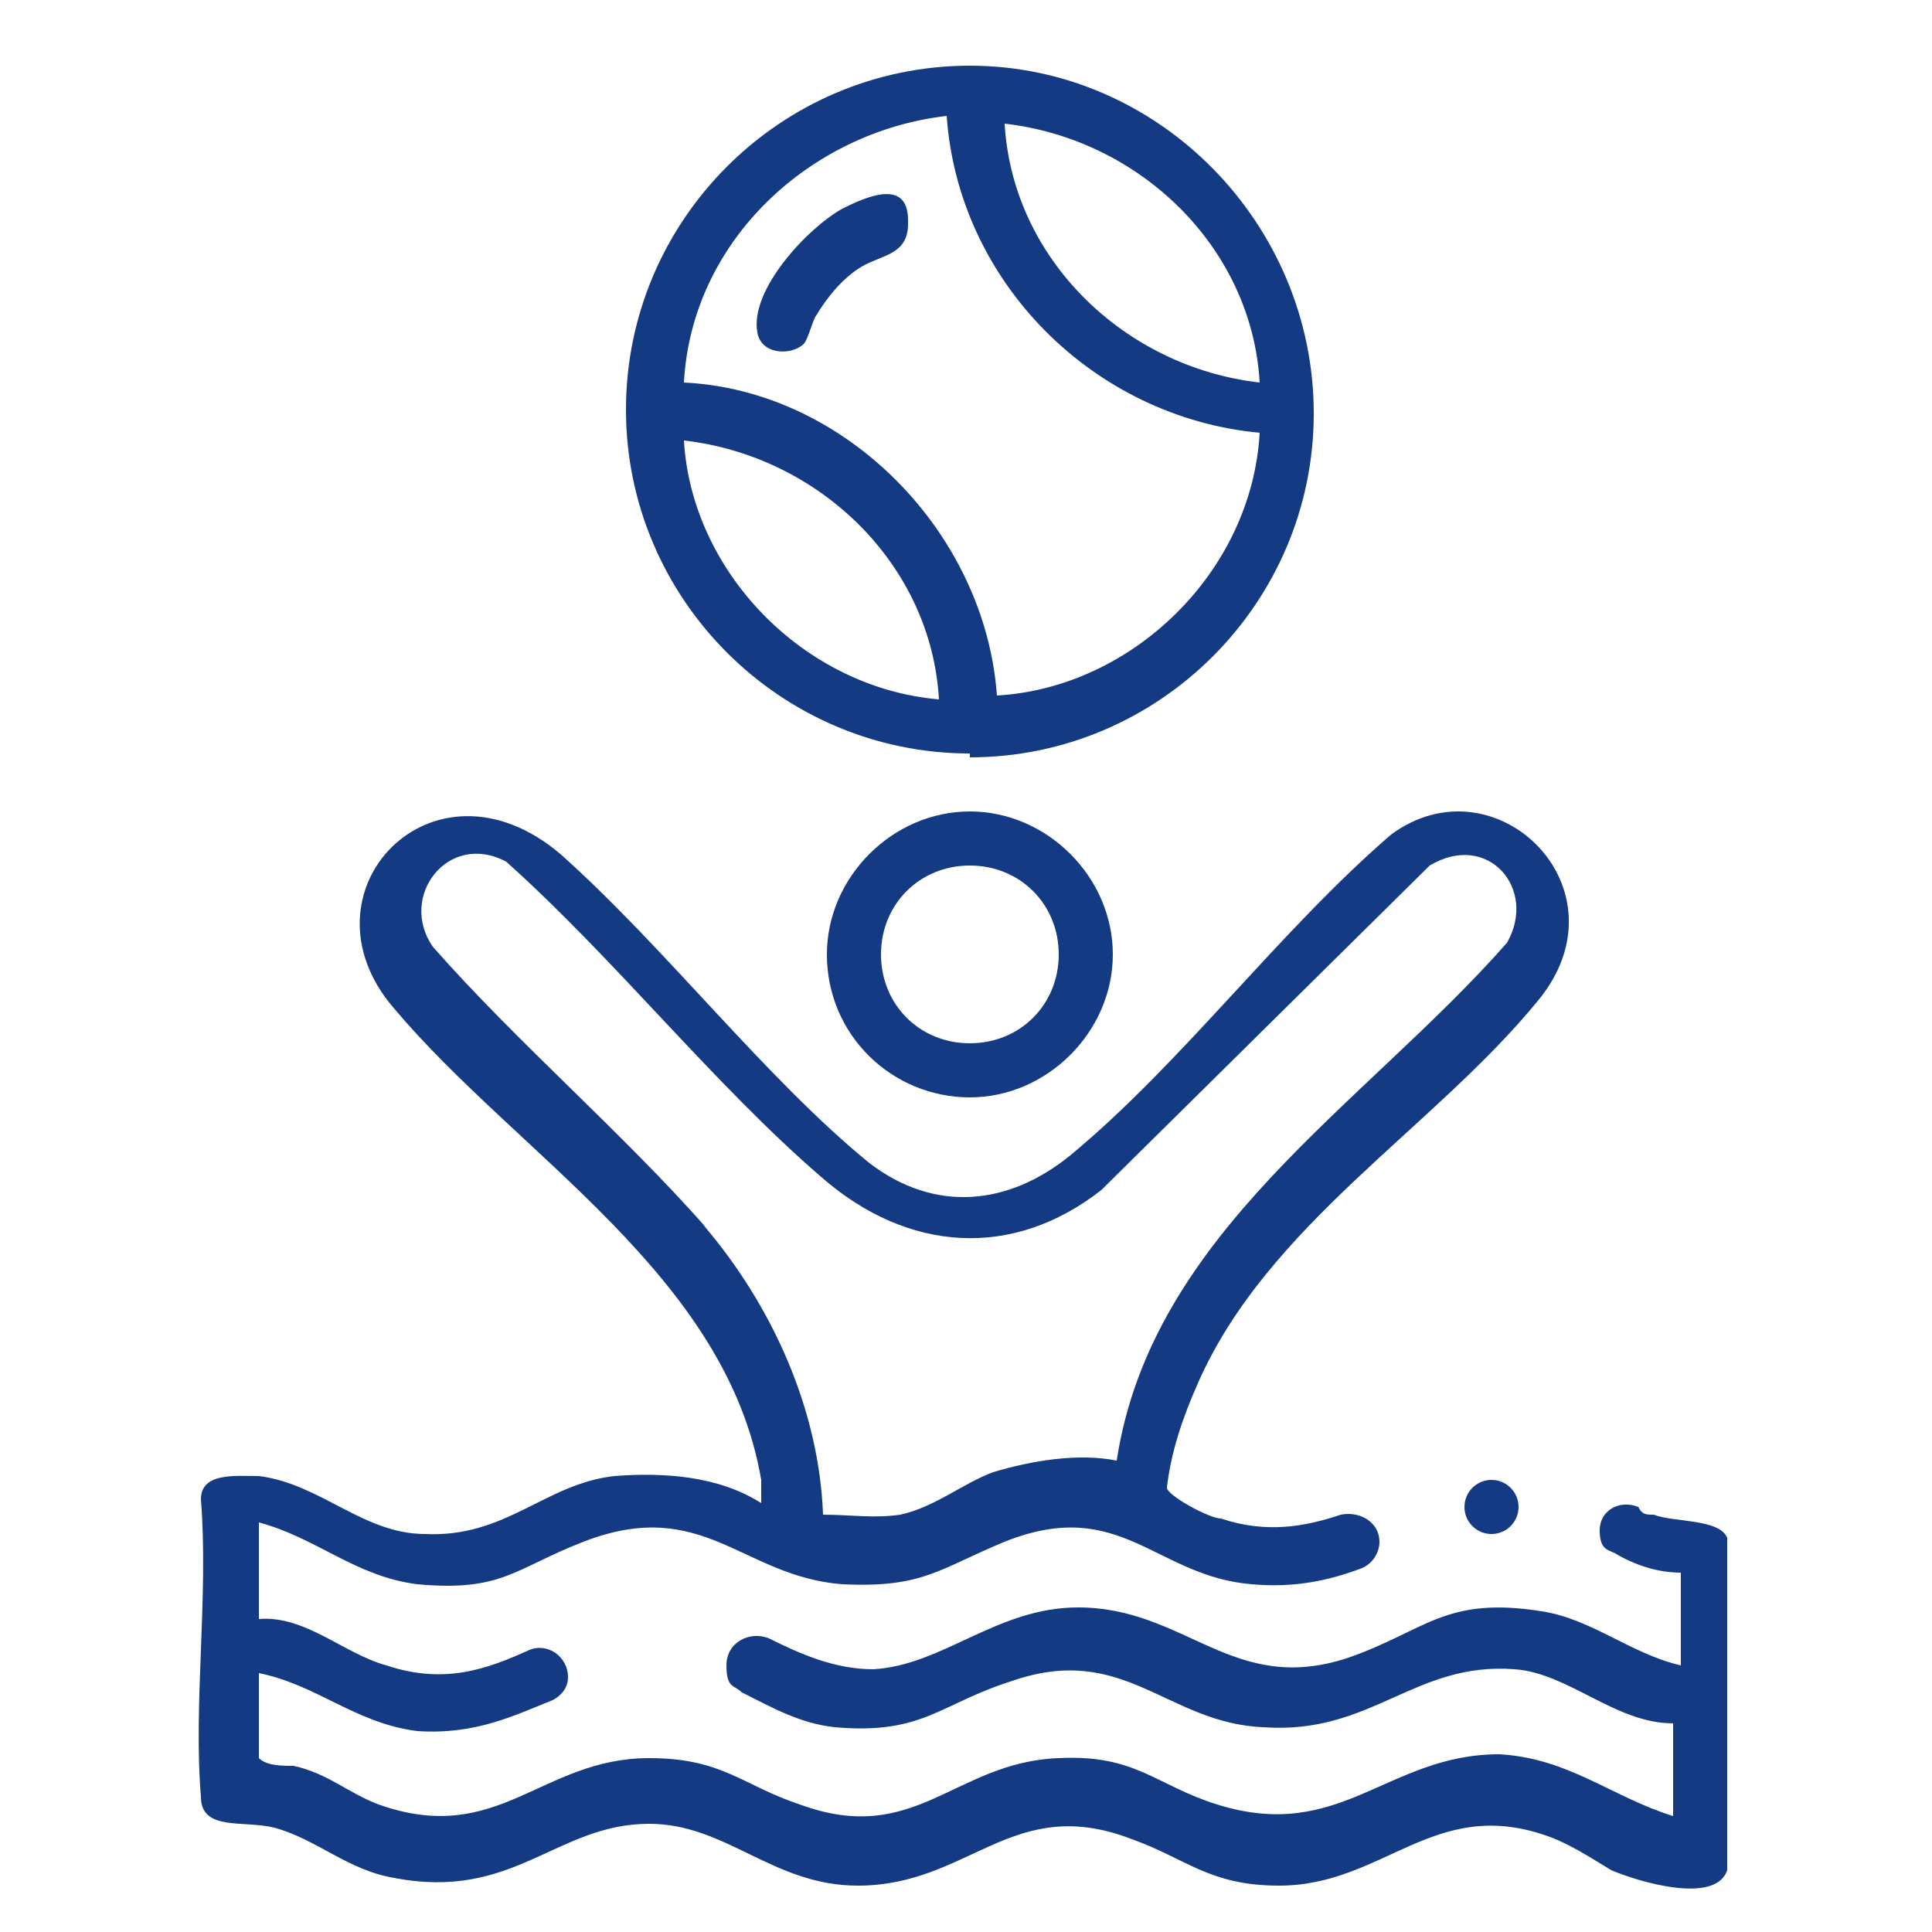 <?xml version="1.0" encoding="UTF-8"?>
<svg id="Capa_1" xmlns="http://www.w3.org/2000/svg" version="1.1" viewBox="0 0 50 50">
  <!-- Generator: Adobe Illustrator 29.3.0, SVG Export Plug-In . SVG Version: 2.1.0 Build 146)  -->
  <defs>
    <style>
      .st0 {
        fill: #143A84;
      }
    </style>
  </defs>
  <path class="st0" d="M21.4,24.7c0,2.1,1.7,3.7,3.7,3.7s3.7-1.7,3.7-3.7-1.7-3.7-3.7-3.7-3.7,1.7-3.7,3.7ZM27.4,24.7c0,1.3-1,2.3-2.3,2.3s-2.3-1-2.3-2.3,1-2.3,2.3-2.3,2.3,1,2.3,2.3Z"/>
  <path class="st0" d="M25.1,19.6c4.9,0,8.9-4,8.9-8.9S30,1.7,25.1,1.7s-8.9,4-8.9,8.9,4,8.9,8.9,8.9ZM32.6,9.9c-3.5-.4-6.4-3.2-6.6-6.7,3.5.4,6.4,3.2,6.6,6.7ZM24.5,3c.3,4.3,3.8,7.8,8.1,8.2-.2,3.6-3.3,6.6-6.8,6.8-.3-4.2-3.9-7.9-8.1-8.1.2-3.7,3.3-6.5,6.8-6.9ZM24.3,18.1c-3.5-.3-6.4-3.3-6.6-6.7,3.5.4,6.4,3.2,6.6,6.7Z"/>
  <path class="st0" d="M23.5,5.7c0-1.1-1.1-.6-1.7-.3-.9.5-2.4,2.1-2.2,3.2.1.6.9.6,1.2.3.1-.1.2-.5.3-.7.3-.5.7-1,1.2-1.3.5-.3,1.2-.3,1.2-1.1Z"/>
  <path class="st0" d="M44.7,39.8c-.2-.5-1.4-.4-1.9-.6-.2,0-.3,0-.4-.2-.5-.2-1,.1-1,.6s.2.5.4.6c.5.3,1.1.5,1.7.5v2.4c-1.3-.3-2.3-1.2-3.6-1.4-2.5-.4-3,.5-5,1.2-3,1-4.2-1.3-7-1.3-2.1,0-3.5,1.5-5.3,1.6-1,0-1.9-.4-2.7-.8-.5-.2-1.1.1-1.1.7s.2.5.4.7c.8.4,1.5.8,2.4.9,2.3.2,2.7-.6,4.6-1.2,2.9-1,4,1.1,6.5,1.2,2.8.2,3.9-1.7,6.5-1.5,1.4.1,2.6,1.4,4.1,1.4v2.4c-1.6-.5-2.7-1.5-4.5-1.6-2.9,0-4.1,2.3-7.3,1.3-1.6-.5-2.1-1.3-4.1-1.2-2.7.1-3.7,2.3-6.7,1.2-1.5-.5-2-1.2-3.9-1.2-2.8,0-3.9,2.3-7,1.2-.8-.3-1.3-.8-2.2-1-.3,0-.7,0-.9-.2v-2.2c1.5.3,2.5,1.3,4.1,1.5,1.5.1,2.5-.4,3.5-.8.2-.1.4-.3.4-.6,0-.5-.5-.9-1-.7-1.1.5-2.2.9-3.7.4-1.1-.3-2.1-1.3-3.3-1.2v-2.5c1.5.4,2.5,1.4,4.1,1.6,2.2.2,2.5-.4,4.3-1.1,3.1-1.2,4.1.9,6.7,1.1,2.1.1,2.5-.4,4.2-1.1,3-1.2,3.9.9,6.4,1.1,1.1.1,2-.1,2.8-.4.3-.1.5-.4.5-.7,0-.5-.5-.8-1-.7-.9.3-1.9.5-3.1.1-.3,0-1.4-.6-1.4-.8.1-.9.4-1.8.8-2.7,1.8-4.1,6.1-6.6,8.8-9.9,2.4-2.9-1.1-6.3-3.8-4.3-2.9,2.5-5.4,5.9-8.3,8.3-1.6,1.3-3.5,1.5-5.2.2-2.7-2.2-5.3-5.6-8-8-3.3-2.8-6.9,1-4.3,4,3.2,3.8,8.6,6.9,9.5,12.2,0,.2,0,.4,0,.6-1.1-.7-2.5-.8-3.8-.7-1.8.2-2.8,1.6-4.9,1.5-1.6,0-2.7-1.3-4.3-1.5-.6,0-1.5-.1-1.5.6.2,2.5-.2,5.3,0,7.7,0,.9,1.1.6,1.9.8,1.1.3,1.9,1.1,3.1,1.3,3.1.6,4.2-1.4,6.6-1.4,2,0,3.2,1.6,5.4,1.6,2.9,0,4-2.4,7.1-1.2,1.4.5,2,1.2,3.8,1.2,2.7,0,4-2.3,6.9-1.3.6.2,1.2.6,1.7.9.7.3,2.7.9,3,0v-8ZM18.3,31.8c-2.2-2.5-4.9-4.8-7.1-7.3-.9-1.3.4-3,1.9-2.2,2.8,2.5,5.4,5.8,8.2,8.2,2.2,1.9,4.9,2.1,7.2.3l8.5-8.4c1.5-.9,2.8.6,2,2-3.7,4.2-9.2,7.5-10.1,13.4-1-.2-2.2,0-3.2.3-.8.3-1.5.9-2.4,1.1-.7.1-1.3,0-2,0-.1-2.7-1.3-5.4-3.1-7.5Z"/>
  <circle class="st0" cx="38.6" cy="39" r=".7"/>
</svg>